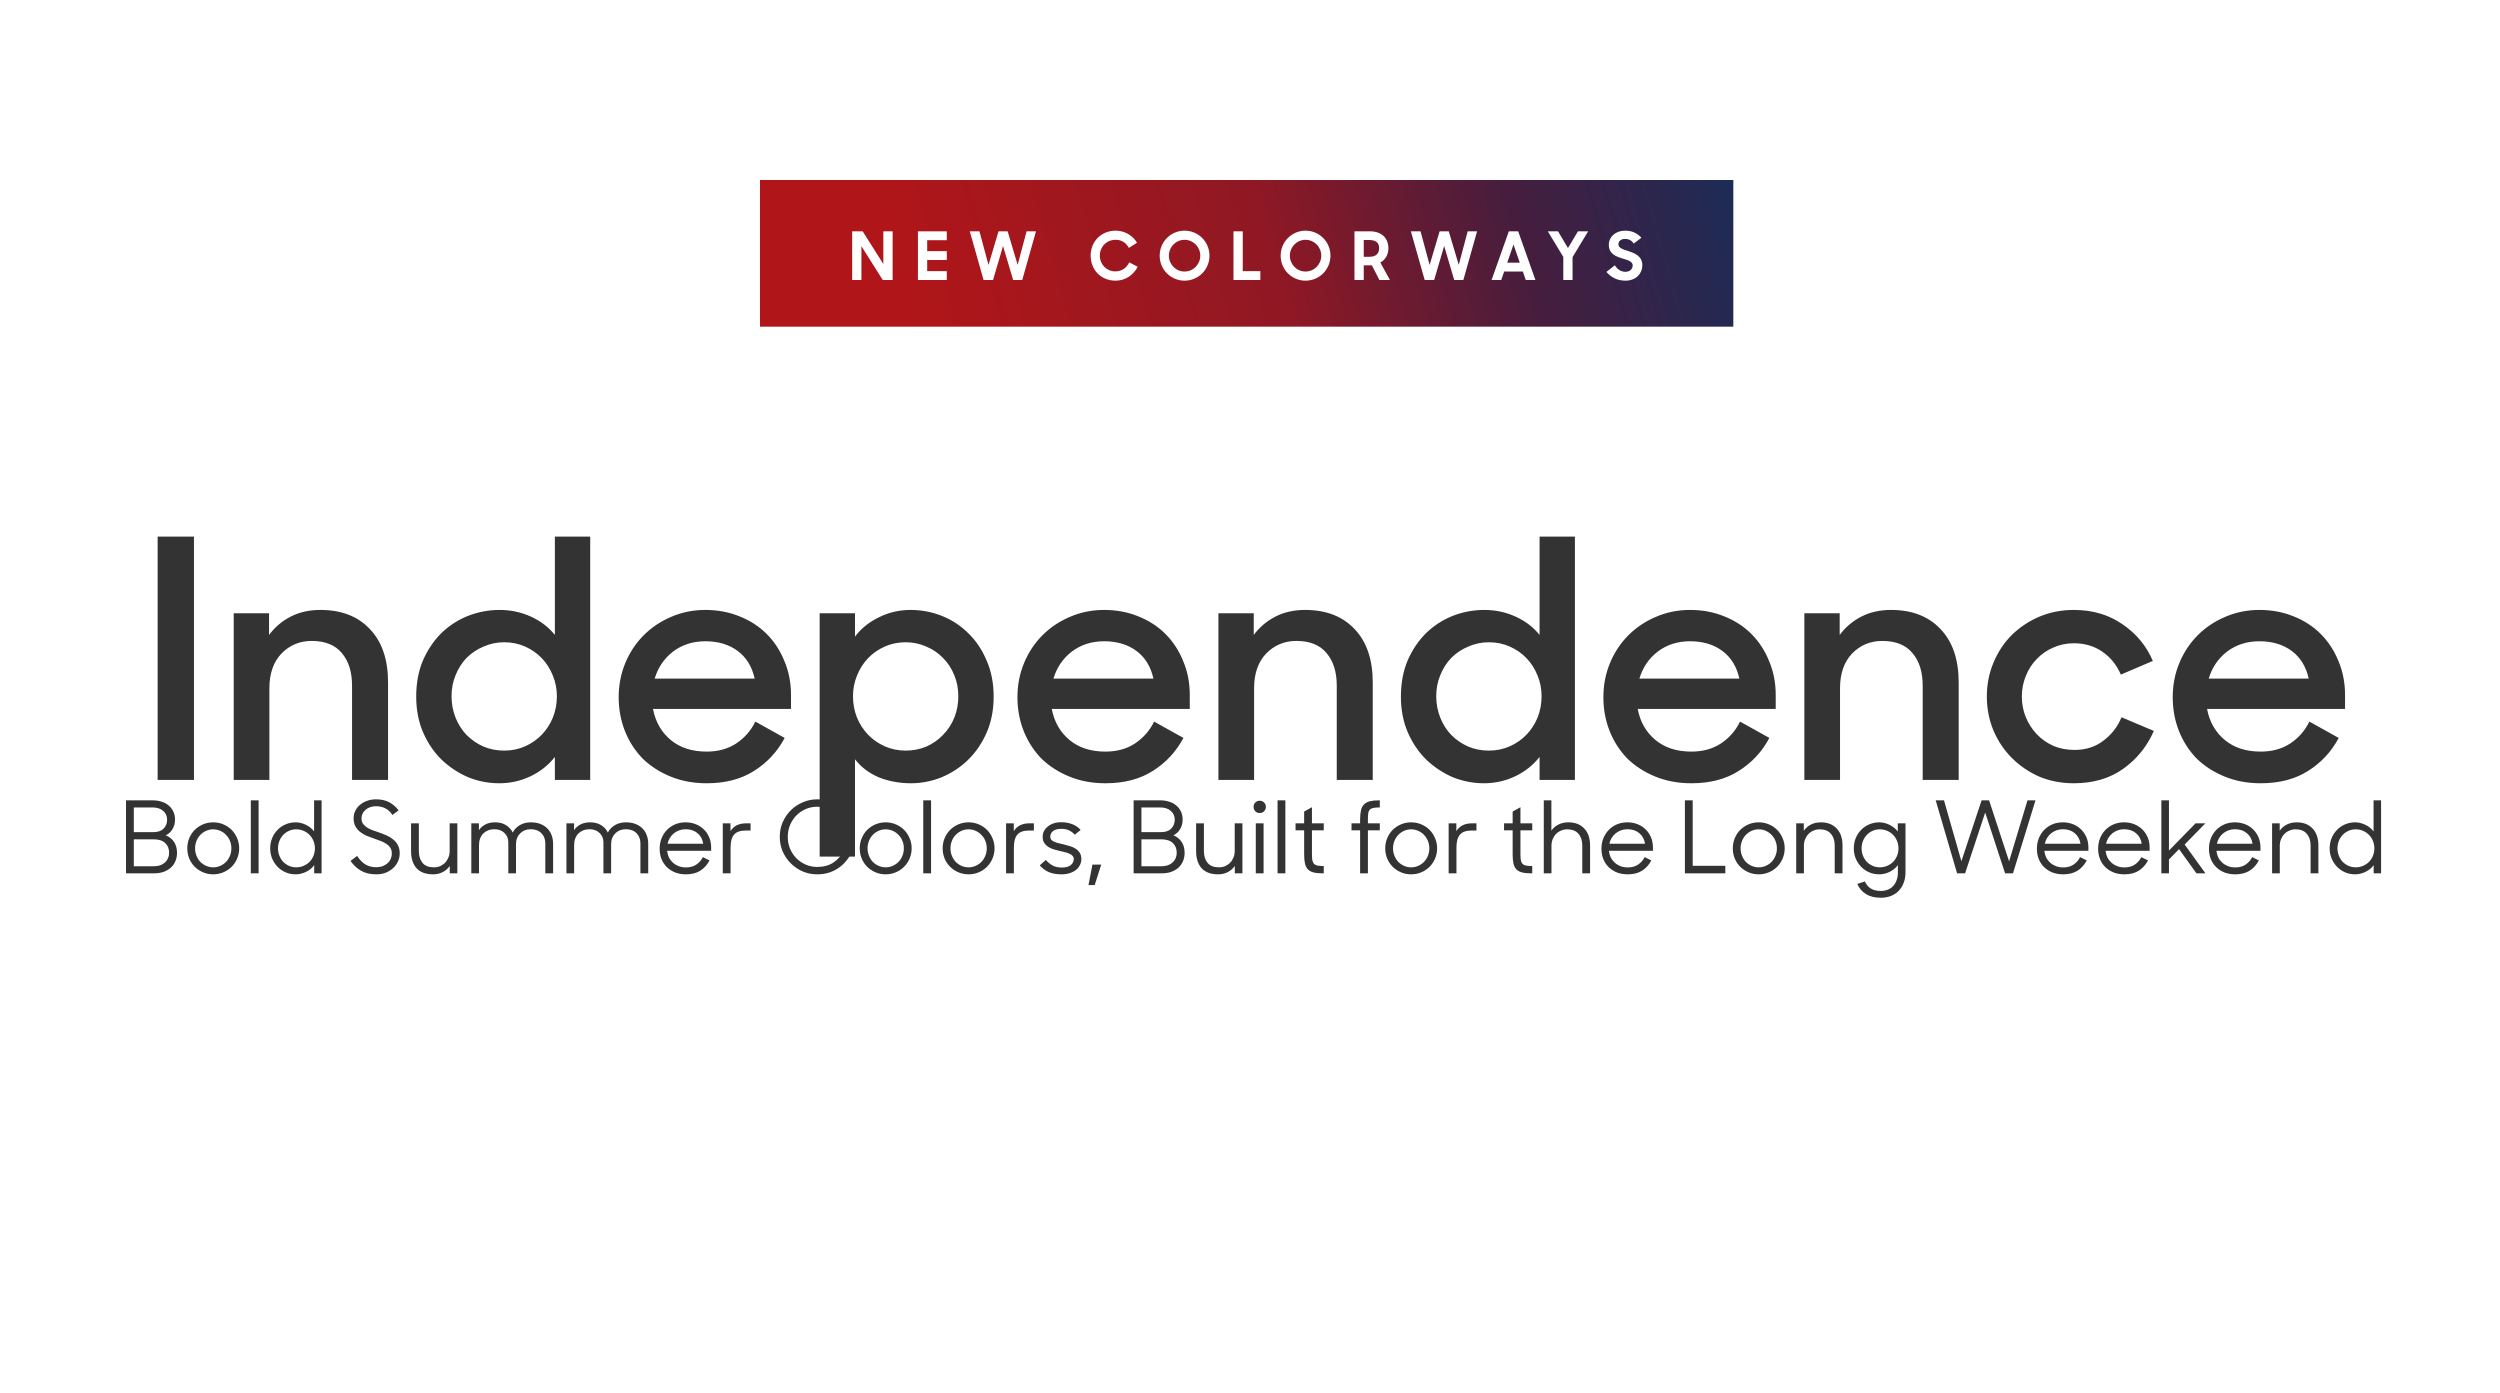 <svg xmlns="http://www.w3.org/2000/svg" fill="none" viewBox="0 0 375 209" height="209" width="375">
<g filter="url(#filter0_d_1048_11)">
<path fill="#333333" d="M23.646 60.5H29.096V97H23.646V60.5ZM35.058 72H40.358V75.25C41.224 74.083 42.308 73.167 43.608 72.5C44.908 71.833 46.391 71.5 48.058 71.5C51.224 71.5 53.708 72.467 55.508 74.4C57.308 76.3 58.208 78.967 58.208 82.4V97H52.808V82.85C52.808 80.783 52.291 79.15 51.258 77.95C50.258 76.75 48.758 76.15 46.758 76.15C44.958 76.15 43.441 76.783 42.208 78.05C41.008 79.317 40.408 81.05 40.408 83.25V97H35.058V72ZM74.88 97.5C73.281 97.5 71.731 97.2 70.231 96.6C68.764 95.967 67.447 95.1 66.281 94C65.114 92.867 64.18 91.5 63.48 89.9C62.781 88.3 62.431 86.5 62.431 84.5C62.431 82.5 62.764 80.7 63.431 79.1C64.13 77.5 65.047 76.133 66.18 75C67.347 73.867 68.68 73 70.18 72.4C71.714 71.8 73.297 71.5 74.93 71.5C76.597 71.5 78.164 71.833 79.63 72.5C81.097 73.167 82.297 74.083 83.231 75.25V60.5H88.531V97H83.231V93.55C82.264 94.783 81.047 95.75 79.581 96.45C78.114 97.15 76.547 97.5 74.88 97.5ZM75.63 92.6C76.764 92.6 77.814 92.383 78.781 91.95C79.747 91.517 80.581 90.933 81.281 90.2C81.981 89.467 82.531 88.617 82.93 87.65C83.331 86.65 83.531 85.583 83.531 84.45C83.531 83.35 83.331 82.317 82.93 81.35C82.531 80.35 81.981 79.483 81.281 78.75C80.581 78.017 79.747 77.433 78.781 77C77.814 76.567 76.764 76.35 75.63 76.35C74.531 76.35 73.497 76.567 72.531 77C71.564 77.4 70.714 77.967 69.981 78.7C69.281 79.433 68.731 80.3 68.331 81.3C67.93 82.267 67.731 83.317 67.731 84.45C67.731 85.583 67.93 86.65 68.331 87.65C68.731 88.65 69.281 89.517 69.981 90.25C70.714 90.983 71.564 91.567 72.531 92C73.497 92.4 74.531 92.6 75.63 92.6ZM106.002 97.5C104.035 97.5 102.235 97.167 100.602 96.5C98.968 95.833 97.568 94.933 96.402 93.8C95.268 92.633 94.385 91.267 93.752 89.7C93.118 88.1 92.802 86.4 92.802 84.6C92.802 82.767 93.135 81.05 93.802 79.45C94.468 77.85 95.385 76.467 96.552 75.3C97.718 74.133 99.085 73.217 100.652 72.55C102.252 71.85 103.968 71.5 105.802 71.5C107.635 71.5 109.335 71.817 110.902 72.45C112.502 73.083 113.868 73.967 115.002 75.1C116.135 76.233 117.018 77.583 117.652 79.15C118.318 80.717 118.652 82.417 118.652 84.25V86.35H97.952C98.318 88.283 99.202 89.833 100.602 91C102.002 92.167 103.802 92.75 106.002 92.75C107.702 92.75 109.168 92.35 110.402 91.55C111.668 90.717 112.635 89.617 113.302 88.25L117.702 90.7C116.602 92.767 115.068 94.417 113.102 95.65C111.168 96.883 108.802 97.5 106.002 97.5ZM105.802 76.2C103.935 76.2 102.318 76.717 100.952 77.75C99.618 78.783 98.702 80.133 98.202 81.8H113.202C112.802 80 111.952 78.617 110.652 77.65C109.352 76.683 107.735 76.2 105.802 76.2ZM136.648 97.5C134.915 97.5 133.298 97.2 131.798 96.6C130.332 95.967 129.148 95.067 128.248 93.9V108.5H122.948V72H128.248V75.5C129.182 74.267 130.382 73.3 131.848 72.6C133.315 71.867 134.898 71.5 136.598 71.5C138.232 71.5 139.798 71.8 141.298 72.4C142.798 73 144.115 73.867 145.248 75C146.415 76.133 147.332 77.5 147.998 79.1C148.698 80.7 149.048 82.5 149.048 84.5C149.048 86.5 148.698 88.3 147.998 89.9C147.298 91.5 146.365 92.867 145.198 94C144.065 95.1 142.748 95.967 141.248 96.6C139.748 97.2 138.215 97.5 136.648 97.5ZM135.848 92.6C136.948 92.6 137.982 92.4 138.948 92C139.915 91.567 140.748 90.983 141.448 90.25C142.182 89.517 142.748 88.65 143.148 87.65C143.548 86.65 143.748 85.583 143.748 84.45C143.748 83.317 143.548 82.267 143.148 81.3C142.748 80.3 142.182 79.433 141.448 78.7C140.748 77.967 139.915 77.4 138.948 77C137.982 76.567 136.948 76.35 135.848 76.35C134.715 76.35 133.665 76.567 132.698 77C131.732 77.433 130.898 78.017 130.198 78.75C129.498 79.483 128.948 80.35 128.548 81.35C128.148 82.317 127.948 83.35 127.948 84.45C127.948 85.583 128.148 86.65 128.548 87.65C128.948 88.617 129.498 89.467 130.198 90.2C130.898 90.933 131.732 91.517 132.698 91.95C133.665 92.383 134.715 92.6 135.848 92.6ZM165.816 97.5C163.849 97.5 162.049 97.167 160.416 96.5C158.783 95.833 157.383 94.933 156.216 93.8C155.083 92.633 154.199 91.267 153.566 89.7C152.933 88.1 152.616 86.4 152.616 84.6C152.616 82.767 152.949 81.05 153.616 79.45C154.283 77.85 155.199 76.467 156.366 75.3C157.533 74.133 158.899 73.217 160.466 72.55C162.066 71.85 163.783 71.5 165.616 71.5C167.449 71.5 169.149 71.817 170.716 72.45C172.316 73.083 173.683 73.967 174.816 75.1C175.949 76.233 176.833 77.583 177.466 79.15C178.133 80.717 178.466 82.417 178.466 84.25V86.35H157.766C158.133 88.283 159.016 89.833 160.416 91C161.816 92.167 163.616 92.75 165.816 92.75C167.516 92.75 168.983 92.35 170.216 91.55C171.483 90.717 172.449 89.617 173.116 88.25L177.516 90.7C176.416 92.767 174.883 94.417 172.916 95.65C170.983 96.883 168.616 97.5 165.816 97.5ZM165.616 76.2C163.749 76.2 162.133 76.717 160.766 77.75C159.433 78.783 158.516 80.133 158.016 81.8H173.016C172.616 80 171.766 78.617 170.466 77.65C169.166 76.683 167.549 76.2 165.616 76.2ZM182.763 72H188.063V75.25C188.93 74.083 190.013 73.167 191.313 72.5C192.613 71.833 194.096 71.5 195.763 71.5C198.93 71.5 201.413 72.467 203.213 74.4C205.013 76.3 205.913 78.967 205.913 82.4V97H200.513V82.85C200.513 80.783 199.996 79.15 198.963 77.95C197.963 76.75 196.463 76.15 194.463 76.15C192.663 76.15 191.146 76.783 189.913 78.05C188.713 79.317 188.113 81.05 188.113 83.25V97H182.763V72ZM222.586 97.5C220.986 97.5 219.436 97.2 217.936 96.6C216.469 95.967 215.152 95.1 213.986 94C212.819 92.867 211.886 91.5 211.186 89.9C210.486 88.3 210.136 86.5 210.136 84.5C210.136 82.5 210.469 80.7 211.136 79.1C211.836 77.5 212.752 76.133 213.886 75C215.052 73.867 216.386 73 217.886 72.4C219.419 71.8 221.002 71.5 222.636 71.5C224.302 71.5 225.869 71.833 227.336 72.5C228.802 73.167 230.002 74.083 230.936 75.25V60.5H236.236V97H230.936V93.55C229.969 94.783 228.752 95.75 227.286 96.45C225.819 97.15 224.252 97.5 222.586 97.5ZM223.336 92.6C224.469 92.6 225.519 92.383 226.486 91.95C227.452 91.517 228.286 90.933 228.986 90.2C229.686 89.467 230.236 88.617 230.636 87.65C231.036 86.65 231.236 85.583 231.236 84.45C231.236 83.35 231.036 82.317 230.636 81.35C230.236 80.35 229.686 79.483 228.986 78.75C228.286 78.017 227.452 77.433 226.486 77C225.519 76.567 224.469 76.35 223.336 76.35C222.236 76.35 221.202 76.567 220.236 77C219.269 77.4 218.419 77.967 217.686 78.7C216.986 79.433 216.436 80.3 216.036 81.3C215.636 82.267 215.436 83.317 215.436 84.45C215.436 85.583 215.636 86.65 216.036 87.65C216.436 88.65 216.986 89.517 217.686 90.25C218.419 90.983 219.269 91.567 220.236 92C221.202 92.4 222.236 92.6 223.336 92.6ZM253.707 97.5C251.74 97.5 249.94 97.167 248.307 96.5C246.673 95.833 245.273 94.933 244.107 93.8C242.973 92.633 242.09 91.267 241.457 89.7C240.823 88.1 240.507 86.4 240.507 84.6C240.507 82.767 240.84 81.05 241.507 79.45C242.173 77.85 243.09 76.467 244.257 75.3C245.423 74.133 246.79 73.217 248.357 72.55C249.957 71.85 251.673 71.5 253.507 71.5C255.34 71.5 257.04 71.817 258.607 72.45C260.207 73.083 261.573 73.967 262.707 75.1C263.84 76.233 264.723 77.583 265.357 79.15C266.023 80.717 266.357 82.417 266.357 84.25V86.35H245.657C246.023 88.283 246.907 89.833 248.307 91C249.707 92.167 251.507 92.75 253.707 92.75C255.407 92.75 256.873 92.35 258.107 91.55C259.373 90.717 260.34 89.617 261.007 88.25L265.407 90.7C264.307 92.767 262.773 94.417 260.807 95.65C258.873 96.883 256.507 97.5 253.707 97.5ZM253.507 76.2C251.64 76.2 250.023 76.717 248.657 77.75C247.323 78.783 246.407 80.133 245.907 81.8H260.907C260.507 80 259.657 78.617 258.357 77.65C257.057 76.683 255.44 76.2 253.507 76.2ZM270.654 72H275.954V75.25C276.82 74.083 277.904 73.167 279.204 72.5C280.504 71.833 281.987 71.5 283.654 71.5C286.82 71.5 289.304 72.467 291.104 74.4C292.904 76.3 293.804 78.967 293.804 82.4V97H288.404V82.85C288.404 80.783 287.887 79.15 286.854 77.95C285.854 76.75 284.354 76.15 282.354 76.15C280.554 76.15 279.037 76.783 277.804 78.05C276.604 79.317 276.004 81.05 276.004 83.25V97H270.654V72ZM311.076 97.5C309.21 97.5 307.476 97.167 305.876 96.5C304.31 95.8 302.943 94.867 301.776 93.7C300.61 92.533 299.693 91.167 299.026 89.6C298.36 88 298.026 86.3 298.026 84.5C298.026 82.667 298.36 80.967 299.026 79.4C299.693 77.8 300.61 76.417 301.776 75.25C302.976 74.083 304.36 73.167 305.926 72.5C307.526 71.833 309.243 71.5 311.076 71.5C313.876 71.5 316.31 72.217 318.376 73.65C320.443 75.05 321.96 76.883 322.926 79.15L318.126 81.2C317.493 79.733 316.56 78.583 315.326 77.75C314.126 76.917 312.71 76.5 311.076 76.5C309.976 76.5 308.943 76.717 307.976 77.15C307.043 77.55 306.226 78.117 305.526 78.85C304.826 79.55 304.276 80.4 303.876 81.4C303.476 82.367 303.276 83.4 303.276 84.5C303.276 85.6 303.476 86.633 303.876 87.6C304.276 88.567 304.826 89.417 305.526 90.15C306.226 90.883 307.06 91.467 308.026 91.9C308.993 92.3 310.043 92.5 311.176 92.5C312.876 92.5 314.326 92.033 315.526 91.1C316.76 90.167 317.66 89 318.226 87.6L323.076 89.65C322.076 91.95 320.56 93.833 318.526 95.3C316.493 96.767 314.01 97.5 311.076 97.5ZM339.107 97.5C337.14 97.5 335.34 97.167 333.707 96.5C332.074 95.833 330.674 94.933 329.507 93.8C328.374 92.633 327.49 91.267 326.857 89.7C326.224 88.1 325.907 86.4 325.907 84.6C325.907 82.767 326.24 81.05 326.907 79.45C327.574 77.85 328.49 76.467 329.657 75.3C330.824 74.133 332.19 73.217 333.757 72.55C335.357 71.85 337.074 71.5 338.907 71.5C340.74 71.5 342.44 71.817 344.007 72.45C345.607 73.083 346.974 73.967 348.107 75.1C349.24 76.233 350.124 77.583 350.757 79.15C351.424 80.717 351.757 82.417 351.757 84.25V86.35H331.057C331.424 88.283 332.307 89.833 333.707 91C335.107 92.167 336.907 92.75 339.107 92.75C340.807 92.75 342.274 92.35 343.507 91.55C344.774 90.717 345.74 89.617 346.407 88.25L350.807 90.7C349.707 92.767 348.174 94.417 346.207 95.65C344.274 96.883 341.907 97.5 339.107 97.5ZM338.907 76.2C337.04 76.2 335.424 76.717 334.057 77.75C332.724 78.783 331.807 80.133 331.307 81.8H346.307C345.907 80 345.057 78.617 343.757 77.65C342.457 76.683 340.84 76.2 338.907 76.2Z"></path>
</g>
<rect fill="url(#paint0_linear_1048_11)" height="22" width="146" y="27" x="114"></rect>
<path fill="white" d="M127.823 42V34.7H129.403L132.503 39.61V34.7H133.893V42H132.413L129.213 36.93V42H127.823ZM137.688 42V34.7H142.018V36.03H139.078V37.67H142.018V39H139.078V40.67H142.018V42H137.688ZM147.537 42L145.467 34.7H146.917L148.277 39.75L149.777 34.7H151.147L152.647 39.73L153.987 34.7H155.397L153.337 42H151.967L150.457 36.9L148.957 42H147.537ZM167.347 42.1C165.087 42.1 163.597 40.43 163.597 38.35C163.597 36.17 165.237 34.6 167.347 34.6C168.717 34.6 169.907 35.32 170.547 36.41L169.327 37.19C168.917 36.43 168.277 35.97 167.347 35.97C165.987 35.97 164.977 37.01 164.977 38.35C164.977 39.66 165.977 40.71 167.317 40.71C168.317 40.71 169.017 40.13 169.387 39.35L170.657 40.02C170.017 41.26 168.797 42.1 167.347 42.1ZM177.681 42.1C175.611 42.1 173.951 40.43 173.951 38.35C173.951 36.28 175.611 34.6 177.681 34.6C179.761 34.6 181.421 36.28 181.421 38.35C181.421 40.43 179.761 42.1 177.681 42.1ZM177.681 40.73C178.991 40.73 180.041 39.66 180.041 38.35C180.041 37.04 178.991 35.97 177.681 35.97C176.371 35.97 175.331 37.04 175.331 38.35C175.331 39.66 176.371 40.73 177.681 40.73ZM185.022 42V34.7H186.412V40.67H189.052V42H185.022ZM195.829 42.1C193.759 42.1 192.099 40.43 192.099 38.35C192.099 36.28 193.759 34.6 195.829 34.6C197.909 34.6 199.569 36.28 199.569 38.35C199.569 40.43 197.909 42.1 195.829 42.1ZM195.829 40.73C197.139 40.73 198.189 39.66 198.189 38.35C198.189 37.04 197.139 35.97 195.829 35.97C194.519 35.97 193.479 37.04 193.479 38.35C193.479 39.66 194.519 40.73 195.829 40.73ZM203.171 42V34.7H205.511C207.261 34.7 208.261 35.73 208.261 37.26C208.261 38.13 207.841 38.95 207.051 39.38L208.491 42H206.911L205.781 39.8H204.561V42H203.171ZM205.391 36H204.561V38.52H205.391C206.521 38.52 206.871 37.93 206.871 37.2C206.871 36.47 206.431 36 205.391 36ZM213.703 42L211.633 34.7H213.083L214.443 39.75L215.943 34.7H217.313L218.813 39.73L220.153 34.7H221.563L219.503 42H218.133L216.623 36.9L215.123 42H213.703ZM223.735 42L226.325 34.7H227.725L230.315 42H228.865L228.425 40.73H225.625L225.185 42H223.735ZM227.025 36.68L226.085 39.4H227.965L227.025 36.68ZM234.494 42V38.54L232.174 34.7H233.704L235.194 37.21L236.694 34.7H238.224L235.884 38.57V42H234.494ZM243.822 42.1C242.502 42.1 241.622 41.54 240.962 40.79L242.232 39.79C242.592 40.41 243.162 40.77 243.812 40.77C244.522 40.77 244.902 40.31 244.902 39.81C244.902 39.21 244.172 39.02 243.392 38.78C242.412 38.48 241.322 38.1 241.322 36.7C241.322 35.53 242.342 34.6 243.752 34.6C244.942 34.6 245.622 35.05 246.212 35.66L245.062 36.53C244.762 36.08 244.332 35.84 243.762 35.84C243.112 35.84 242.762 36.19 242.762 36.65C242.762 37.21 243.462 37.4 244.242 37.66C245.232 37.98 246.352 38.42 246.352 39.82C246.352 40.98 245.432 42.1 243.822 42.1Z"></path>
<path fill="#333333" d="M18.902 120.05H22.892C23.392 120.05 23.847 120.12 24.257 120.26C24.677 120.39 25.032 120.585 25.322 120.845C25.622 121.095 25.852 121.4 26.012 121.76C26.172 122.11 26.252 122.505 26.252 122.945C26.252 123.465 26.132 123.93 25.892 124.34C25.662 124.75 25.322 125.07 24.872 125.3C25.412 125.52 25.827 125.855 26.117 126.305C26.407 126.755 26.552 127.295 26.552 127.925C26.552 128.395 26.467 128.82 26.297 129.2C26.137 129.58 25.902 129.905 25.592 130.175C25.292 130.435 24.932 130.64 24.512 130.79C24.092 130.93 23.627 131 23.117 131H18.902V120.05ZM20.072 125.9V129.935H23.102C23.792 129.935 24.342 129.745 24.752 129.365C25.162 128.985 25.367 128.5 25.367 127.91C25.367 127.31 25.172 126.825 24.782 126.455C24.392 126.085 23.822 125.9 23.072 125.9H20.072ZM20.072 121.115V124.82H23.012C23.682 124.82 24.192 124.645 24.542 124.295C24.892 123.935 25.067 123.485 25.067 122.945C25.067 122.405 24.867 121.965 24.467 121.625C24.077 121.285 23.547 121.115 22.877 121.115H20.072ZM31.978 131.15C31.438 131.15 30.933 131.05 30.463 130.85C29.993 130.65 29.578 130.375 29.218 130.025C28.868 129.675 28.593 129.265 28.393 128.795C28.193 128.315 28.093 127.8 28.093 127.25C28.093 126.7 28.193 126.19 28.393 125.72C28.593 125.24 28.868 124.825 29.218 124.475C29.578 124.125 29.993 123.85 30.463 123.65C30.933 123.45 31.438 123.35 31.978 123.35C32.518 123.35 33.023 123.45 33.493 123.65C33.973 123.85 34.388 124.125 34.738 124.475C35.088 124.825 35.363 125.24 35.563 125.72C35.773 126.19 35.878 126.7 35.878 127.25C35.878 127.8 35.773 128.315 35.563 128.795C35.363 129.265 35.088 129.675 34.738 130.025C34.388 130.375 33.973 130.65 33.493 130.85C33.023 131.05 32.518 131.15 31.978 131.15ZM31.978 130.1C32.358 130.1 32.713 130.025 33.043 129.875C33.383 129.725 33.673 129.525 33.913 129.275C34.163 129.015 34.358 128.71 34.498 128.36C34.638 128.01 34.708 127.64 34.708 127.25C34.708 126.86 34.638 126.49 34.498 126.14C34.358 125.79 34.163 125.49 33.913 125.24C33.673 124.98 33.383 124.775 33.043 124.625C32.713 124.475 32.358 124.4 31.978 124.4C31.598 124.4 31.243 124.475 30.913 124.625C30.583 124.775 30.293 124.98 30.043 125.24C29.803 125.49 29.613 125.79 29.473 126.14C29.333 126.49 29.263 126.86 29.263 127.25C29.263 127.64 29.333 128.01 29.473 128.36C29.613 128.71 29.803 129.015 30.043 129.275C30.293 129.525 30.583 129.725 30.913 129.875C31.243 130.025 31.598 130.1 31.978 130.1ZM37.621 120.05H38.791V131H37.621V120.05ZM44.369 131.15C43.819 131.15 43.309 131.05 42.839 130.85C42.369 130.64 41.964 130.36 41.624 130.01C41.284 129.65 41.014 129.235 40.814 128.765C40.624 128.295 40.529 127.79 40.529 127.25C40.529 126.71 40.624 126.205 40.814 125.735C41.004 125.265 41.269 124.855 41.609 124.505C41.949 124.145 42.354 123.865 42.824 123.665C43.294 123.455 43.809 123.35 44.369 123.35C44.609 123.35 44.854 123.38 45.104 123.44C45.364 123.5 45.614 123.59 45.854 123.71C46.104 123.82 46.334 123.96 46.544 124.13C46.764 124.3 46.954 124.495 47.114 124.715V120.05H48.239V131H47.129V129.77C46.969 130 46.779 130.2 46.559 130.37C46.339 130.54 46.104 130.685 45.854 130.805C45.614 130.915 45.364 131 45.104 131.06C44.854 131.12 44.609 131.15 44.369 131.15ZM44.429 130.1C44.829 130.1 45.199 130.025 45.539 129.875C45.889 129.725 46.189 129.525 46.439 129.275C46.689 129.015 46.884 128.71 47.024 128.36C47.164 128.01 47.234 127.64 47.234 127.25C47.234 126.86 47.164 126.495 47.024 126.155C46.884 125.805 46.689 125.5 46.439 125.24C46.189 124.98 45.889 124.775 45.539 124.625C45.199 124.475 44.829 124.4 44.429 124.4C44.049 124.4 43.689 124.475 43.349 124.625C43.019 124.775 42.729 124.98 42.479 125.24C42.239 125.49 42.049 125.79 41.909 126.14C41.769 126.49 41.699 126.86 41.699 127.25C41.699 127.64 41.769 128.01 41.909 128.36C42.049 128.71 42.239 129.015 42.479 129.275C42.729 129.525 43.019 129.725 43.349 129.875C43.689 130.025 44.049 130.1 44.429 130.1ZM56.446 131.15C55.556 131.15 54.801 130.975 54.181 130.625C53.561 130.265 53.026 129.77 52.576 129.14L53.566 128.39C53.936 128.96 54.351 129.385 54.811 129.665C55.271 129.945 55.816 130.085 56.446 130.085C56.786 130.085 57.096 130.035 57.376 129.935C57.666 129.825 57.911 129.68 58.111 129.5C58.321 129.32 58.481 129.105 58.591 128.855C58.711 128.595 58.771 128.315 58.771 128.015C58.771 127.675 58.696 127.39 58.546 127.16C58.396 126.93 58.196 126.735 57.946 126.575C57.696 126.405 57.411 126.26 57.091 126.14C56.771 126.02 56.441 125.9 56.101 125.78C55.721 125.65 55.346 125.51 54.976 125.36C54.616 125.2 54.291 125.005 54.001 124.775C53.721 124.545 53.491 124.27 53.311 123.95C53.131 123.62 53.041 123.215 53.041 122.735C53.041 122.335 53.126 121.965 53.296 121.625C53.466 121.275 53.701 120.975 54.001 120.725C54.301 120.465 54.656 120.265 55.066 120.125C55.476 119.975 55.921 119.9 56.401 119.9C57.181 119.9 57.841 120.045 58.381 120.335C58.921 120.625 59.391 121.03 59.791 121.55L58.861 122.24C58.301 121.37 57.476 120.935 56.386 120.935C56.076 120.935 55.791 120.98 55.531 121.07C55.271 121.16 55.041 121.29 54.841 121.46C54.651 121.62 54.501 121.81 54.391 122.03C54.281 122.25 54.226 122.485 54.226 122.735C54.226 123.055 54.296 123.325 54.436 123.545C54.586 123.755 54.781 123.94 55.021 124.1C55.261 124.26 55.536 124.4 55.846 124.52C56.166 124.63 56.496 124.745 56.836 124.865C57.216 124.995 57.591 125.14 57.961 125.3C58.331 125.46 58.661 125.66 58.951 125.9C59.251 126.13 59.491 126.415 59.671 126.755C59.861 127.095 59.956 127.515 59.956 128.015C59.956 128.425 59.871 128.82 59.701 129.2C59.541 129.57 59.306 129.9 58.996 130.19C58.686 130.48 58.316 130.715 57.886 130.895C57.456 131.065 56.976 131.15 56.446 131.15ZM64.973 131.15C63.873 131.15 63.043 130.845 62.483 130.235C61.933 129.615 61.658 128.76 61.658 127.67V123.5H62.828V127.67C62.828 128.4 63.013 128.99 63.383 129.44C63.763 129.88 64.328 130.1 65.078 130.1C65.418 130.1 65.733 130.04 66.023 129.92C66.313 129.79 66.563 129.615 66.773 129.395C66.983 129.175 67.148 128.915 67.268 128.615C67.388 128.315 67.448 127.995 67.448 127.655V123.5H68.603V131H67.463V129.89C67.203 130.27 66.858 130.575 66.428 130.805C65.998 131.035 65.513 131.15 64.973 131.15ZM70.697 123.5H71.837V124.52C72.087 124.16 72.412 123.875 72.812 123.665C73.222 123.455 73.697 123.35 74.237 123.35C74.917 123.35 75.477 123.495 75.917 123.785C76.367 124.065 76.697 124.43 76.907 124.88C77.147 124.42 77.502 124.05 77.972 123.77C78.442 123.49 78.992 123.35 79.622 123.35C80.162 123.35 80.637 123.43 81.047 123.59C81.467 123.75 81.817 123.975 82.097 124.265C82.387 124.545 82.602 124.885 82.742 125.285C82.892 125.675 82.967 126.11 82.967 126.59V131H81.797V126.515C81.797 125.885 81.602 125.375 81.212 124.985C80.822 124.585 80.287 124.385 79.607 124.385C79.297 124.385 79.007 124.435 78.737 124.535C78.477 124.635 78.247 124.785 78.047 124.985C77.847 125.175 77.687 125.41 77.567 125.69C77.457 125.97 77.402 126.285 77.402 126.635V131H76.247V126.38C76.247 125.78 76.052 125.3 75.662 124.94C75.282 124.57 74.777 124.385 74.147 124.385C73.817 124.385 73.512 124.44 73.232 124.55C72.952 124.66 72.707 124.815 72.497 125.015C72.297 125.215 72.137 125.465 72.017 125.765C71.907 126.065 71.852 126.4 71.852 126.77V131H70.697V123.5ZM84.965 123.5H86.105V124.52C86.355 124.16 86.68 123.875 87.079 123.665C87.49 123.455 87.965 123.35 88.504 123.35C89.184 123.35 89.745 123.495 90.184 123.785C90.635 124.065 90.965 124.43 91.174 124.88C91.415 124.42 91.769 124.05 92.24 123.77C92.71 123.49 93.26 123.35 93.889 123.35C94.43 123.35 94.904 123.43 95.314 123.59C95.734 123.75 96.085 123.975 96.365 124.265C96.654 124.545 96.87 124.885 97.01 125.285C97.159 125.675 97.234 126.11 97.234 126.59V131H96.064V126.515C96.064 125.885 95.87 125.375 95.48 124.985C95.09 124.585 94.555 124.385 93.874 124.385C93.564 124.385 93.275 124.435 93.004 124.535C92.745 124.635 92.514 124.785 92.314 124.985C92.115 125.175 91.954 125.41 91.835 125.69C91.725 125.97 91.669 126.285 91.669 126.635V131H90.514V126.38C90.514 125.78 90.32 125.3 89.93 124.94C89.549 124.57 89.044 124.385 88.415 124.385C88.085 124.385 87.779 124.44 87.499 124.55C87.219 124.66 86.975 124.815 86.764 125.015C86.564 125.215 86.404 125.465 86.284 125.765C86.174 126.065 86.12 126.4 86.12 126.77V131H84.965V123.5ZM102.892 131.15C102.292 131.15 101.747 131.055 101.257 130.865C100.777 130.665 100.362 130.395 100.012 130.055C99.672 129.715 99.407 129.31 99.217 128.84C99.037 128.37 98.947 127.86 98.947 127.31C98.947 126.75 99.042 126.23 99.232 125.75C99.432 125.26 99.702 124.84 100.042 124.49C100.392 124.13 100.802 123.85 101.272 123.65C101.752 123.45 102.272 123.35 102.832 123.35C103.372 123.35 103.872 123.44 104.332 123.62C104.802 123.8 105.207 124.055 105.547 124.385C105.897 124.715 106.172 125.115 106.372 125.585C106.572 126.045 106.672 126.56 106.672 127.13V127.625H100.072C100.112 127.995 100.207 128.335 100.357 128.645C100.517 128.945 100.722 129.205 100.972 129.425C101.222 129.645 101.507 129.815 101.827 129.935C102.157 130.055 102.512 130.115 102.892 130.115C103.502 130.115 104.017 129.975 104.437 129.695C104.867 129.405 105.197 129.03 105.427 128.57L106.432 129.065C106.082 129.725 105.617 130.24 105.037 130.61C104.457 130.97 103.742 131.15 102.892 131.15ZM102.832 124.385C102.492 124.385 102.172 124.44 101.872 124.55C101.582 124.66 101.317 124.81 101.077 125C100.847 125.19 100.647 125.42 100.477 125.69C100.317 125.96 100.202 126.25 100.132 126.56H105.487C105.377 125.88 105.087 125.35 104.617 124.97C104.157 124.58 103.562 124.385 102.832 124.385ZM108.417 123.5H109.572V124.67C109.802 124.29 110.112 124 110.502 123.8C110.892 123.6 111.357 123.5 111.897 123.5H112.587V124.58H111.852C111.042 124.58 110.462 124.785 110.112 125.195C109.762 125.595 109.587 126.235 109.587 127.115V131H108.417V123.5ZM122.59 131.15C121.81 131.15 121.08 131.005 120.4 130.715C119.72 130.415 119.125 130.01 118.615 129.5C118.105 128.99 117.7 128.395 117.4 127.715C117.11 127.035 116.965 126.305 116.965 125.525C116.965 124.745 117.11 124.015 117.4 123.335C117.7 122.655 118.105 122.06 118.615 121.55C119.125 121.04 119.72 120.64 120.4 120.35C121.08 120.05 121.81 119.9 122.59 119.9C123.11 119.9 123.61 119.97 124.09 120.11C124.57 120.24 125.02 120.43 125.44 120.68C125.86 120.93 126.24 121.23 126.58 121.58C126.93 121.92 127.225 122.3 127.465 122.72L126.46 123.305C126.08 122.625 125.55 122.075 124.87 121.655C124.2 121.225 123.44 121.01 122.59 121.01C121.96 121.01 121.375 121.13 120.835 121.37C120.295 121.61 119.825 121.935 119.425 122.345C119.035 122.755 118.725 123.235 118.495 123.785C118.275 124.325 118.165 124.905 118.165 125.525C118.165 126.145 118.275 126.73 118.495 127.28C118.725 127.82 119.035 128.295 119.425 128.705C119.825 129.115 120.295 129.44 120.835 129.68C121.375 129.92 121.96 130.04 122.59 130.04C123.55 130.04 124.365 129.815 125.035 129.365C125.705 128.905 126.22 128.31 126.58 127.58L127.615 128.12C127.375 128.57 127.085 128.98 126.745 129.35C126.415 129.72 126.035 130.04 125.605 130.31C125.175 130.58 124.705 130.79 124.195 130.94C123.695 131.08 123.16 131.15 122.59 131.15ZM132.847 131.15C132.307 131.15 131.802 131.05 131.332 130.85C130.862 130.65 130.447 130.375 130.087 130.025C129.737 129.675 129.462 129.265 129.262 128.795C129.062 128.315 128.962 127.8 128.962 127.25C128.962 126.7 129.062 126.19 129.262 125.72C129.462 125.24 129.737 124.825 130.087 124.475C130.447 124.125 130.862 123.85 131.332 123.65C131.802 123.45 132.307 123.35 132.847 123.35C133.387 123.35 133.892 123.45 134.362 123.65C134.842 123.85 135.257 124.125 135.607 124.475C135.957 124.825 136.232 125.24 136.432 125.72C136.642 126.19 136.747 126.7 136.747 127.25C136.747 127.8 136.642 128.315 136.432 128.795C136.232 129.265 135.957 129.675 135.607 130.025C135.257 130.375 134.842 130.65 134.362 130.85C133.892 131.05 133.387 131.15 132.847 131.15ZM132.847 130.1C133.227 130.1 133.582 130.025 133.912 129.875C134.252 129.725 134.542 129.525 134.782 129.275C135.032 129.015 135.227 128.71 135.367 128.36C135.507 128.01 135.577 127.64 135.577 127.25C135.577 126.86 135.507 126.49 135.367 126.14C135.227 125.79 135.032 125.49 134.782 125.24C134.542 124.98 134.252 124.775 133.912 124.625C133.582 124.475 133.227 124.4 132.847 124.4C132.467 124.4 132.112 124.475 131.782 124.625C131.452 124.775 131.162 124.98 130.912 125.24C130.672 125.49 130.482 125.79 130.342 126.14C130.202 126.49 130.132 126.86 130.132 127.25C130.132 127.64 130.202 128.01 130.342 128.36C130.482 128.71 130.672 129.015 130.912 129.275C131.162 129.525 131.452 129.725 131.782 129.875C132.112 130.025 132.467 130.1 132.847 130.1ZM138.49 120.05H139.66V131H138.49V120.05ZM145.283 131.15C144.743 131.15 144.238 131.05 143.768 130.85C143.298 130.65 142.883 130.375 142.523 130.025C142.173 129.675 141.898 129.265 141.698 128.795C141.498 128.315 141.398 127.8 141.398 127.25C141.398 126.7 141.498 126.19 141.698 125.72C141.898 125.24 142.173 124.825 142.523 124.475C142.883 124.125 143.298 123.85 143.768 123.65C144.238 123.45 144.743 123.35 145.283 123.35C145.823 123.35 146.328 123.45 146.798 123.65C147.278 123.85 147.693 124.125 148.043 124.475C148.393 124.825 148.668 125.24 148.868 125.72C149.078 126.19 149.183 126.7 149.183 127.25C149.183 127.8 149.078 128.315 148.868 128.795C148.668 129.265 148.393 129.675 148.043 130.025C147.693 130.375 147.278 130.65 146.798 130.85C146.328 131.05 145.823 131.15 145.283 131.15ZM145.283 130.1C145.663 130.1 146.018 130.025 146.348 129.875C146.688 129.725 146.978 129.525 147.218 129.275C147.468 129.015 147.663 128.71 147.803 128.36C147.943 128.01 148.013 127.64 148.013 127.25C148.013 126.86 147.943 126.49 147.803 126.14C147.663 125.79 147.468 125.49 147.218 125.24C146.978 124.98 146.688 124.775 146.348 124.625C146.018 124.475 145.663 124.4 145.283 124.4C144.903 124.4 144.548 124.475 144.218 124.625C143.888 124.775 143.598 124.98 143.348 125.24C143.108 125.49 142.918 125.79 142.778 126.14C142.638 126.49 142.568 126.86 142.568 127.25C142.568 127.64 142.638 128.01 142.778 128.36C142.918 128.71 143.108 129.015 143.348 129.275C143.598 129.525 143.888 129.725 144.218 129.875C144.548 130.025 144.903 130.1 145.283 130.1ZM150.912 123.5H152.067V124.67C152.297 124.29 152.607 124 152.997 123.8C153.387 123.6 153.852 123.5 154.392 123.5H155.082V124.58H154.347C153.537 124.58 152.957 124.785 152.607 125.195C152.257 125.595 152.082 126.235 152.082 127.115V131H150.912V123.5ZM159.204 131.15C158.494 131.15 157.869 131.04 157.329 130.82C156.799 130.59 156.344 130.25 155.964 129.8L156.879 128.99C157.189 129.35 157.529 129.63 157.899 129.83C158.279 130.03 158.734 130.13 159.264 130.13C159.864 130.13 160.314 130.01 160.614 129.77C160.914 129.52 161.064 129.22 161.064 128.87C161.064 128.66 160.999 128.49 160.869 128.36C160.749 128.23 160.589 128.125 160.389 128.045C160.189 127.955 159.964 127.88 159.714 127.82C159.464 127.76 159.209 127.7 158.949 127.64C158.649 127.57 158.344 127.49 158.034 127.4C157.734 127.3 157.464 127.175 157.224 127.025C156.984 126.865 156.784 126.665 156.624 126.425C156.474 126.185 156.399 125.88 156.399 125.51C156.399 125.23 156.459 124.96 156.579 124.7C156.709 124.44 156.894 124.21 157.134 124.01C157.374 123.8 157.664 123.635 158.004 123.515C158.354 123.395 158.744 123.335 159.174 123.335C159.784 123.335 160.334 123.43 160.824 123.62C161.324 123.81 161.749 124.1 162.099 124.49L161.214 125.21C160.954 124.91 160.664 124.69 160.344 124.55C160.034 124.4 159.644 124.325 159.174 124.325C158.634 124.325 158.224 124.44 157.944 124.67C157.674 124.9 157.539 125.175 157.539 125.495C157.539 125.685 157.589 125.84 157.689 125.96C157.799 126.08 157.944 126.18 158.124 126.26C158.304 126.34 158.514 126.41 158.754 126.47C159.004 126.53 159.274 126.595 159.564 126.665C159.874 126.735 160.184 126.82 160.494 126.92C160.814 127.01 161.099 127.14 161.349 127.31C161.599 127.47 161.804 127.675 161.964 127.925C162.124 128.175 162.204 128.49 162.204 128.87C162.204 129.16 162.139 129.44 162.009 129.71C161.889 129.98 161.704 130.225 161.454 130.445C161.204 130.655 160.889 130.825 160.509 130.955C160.139 131.085 159.704 131.15 159.204 131.15ZM163.862 129.695H165.182L164.207 132.755H163.277L163.862 129.695ZM170.044 120.05H174.034C174.534 120.05 174.989 120.12 175.399 120.26C175.819 120.39 176.174 120.585 176.464 120.845C176.764 121.095 176.994 121.4 177.154 121.76C177.314 122.11 177.394 122.505 177.394 122.945C177.394 123.465 177.274 123.93 177.034 124.34C176.804 124.75 176.464 125.07 176.014 125.3C176.554 125.52 176.969 125.855 177.259 126.305C177.549 126.755 177.694 127.295 177.694 127.925C177.694 128.395 177.609 128.82 177.439 129.2C177.279 129.58 177.044 129.905 176.734 130.175C176.434 130.435 176.074 130.64 175.654 130.79C175.234 130.93 174.769 131 174.259 131H170.044V120.05ZM171.214 125.9V129.935H174.244C174.934 129.935 175.484 129.745 175.894 129.365C176.304 128.985 176.509 128.5 176.509 127.91C176.509 127.31 176.314 126.825 175.924 126.455C175.534 126.085 174.964 125.9 174.214 125.9H171.214ZM171.214 121.115V124.82H174.154C174.824 124.82 175.334 124.645 175.684 124.295C176.034 123.935 176.209 123.485 176.209 122.945C176.209 122.405 176.009 121.965 175.609 121.625C175.219 121.285 174.689 121.115 174.019 121.115H171.214ZM182.732 131.15C181.632 131.15 180.802 130.845 180.242 130.235C179.692 129.615 179.417 128.76 179.417 127.67V123.5H180.587V127.67C180.587 128.4 180.772 128.99 181.142 129.44C181.522 129.88 182.087 130.1 182.837 130.1C183.177 130.1 183.492 130.04 183.782 129.92C184.072 129.79 184.322 129.615 184.532 129.395C184.742 129.175 184.907 128.915 185.027 128.615C185.147 128.315 185.207 127.995 185.207 127.655V123.5H186.362V131H185.222V129.89C184.962 130.27 184.617 130.575 184.187 130.805C183.757 131.035 183.272 131.15 182.732 131.15ZM189.538 123.5V131H188.368V123.5H189.538ZM188.038 121.025C188.038 120.765 188.123 120.55 188.293 120.38C188.473 120.2 188.693 120.11 188.953 120.11C189.223 120.11 189.443 120.2 189.613 120.38C189.793 120.55 189.883 120.765 189.883 121.025C189.883 121.285 189.793 121.505 189.613 121.685C189.443 121.865 189.223 121.955 188.953 121.955C188.683 121.955 188.463 121.865 188.293 121.685C188.123 121.505 188.038 121.285 188.038 121.025ZM191.635 120.05H192.805V131H191.635V120.05ZM194.333 123.5H195.623V121.73L196.793 121.085V123.5H198.563V124.55H196.793V128.12C196.793 128.5 196.813 128.81 196.853 129.05C196.903 129.28 196.993 129.46 197.123 129.59C197.253 129.72 197.433 129.805 197.663 129.845C197.893 129.885 198.193 129.905 198.563 129.905V131H198.398C197.848 131 197.393 130.955 197.033 130.865C196.683 130.775 196.403 130.625 196.193 130.415C195.983 130.195 195.833 129.9 195.743 129.53C195.663 129.16 195.623 128.695 195.623 128.135V124.55H194.333V123.5ZM202.726 123.5H204.016V122.915C204.016 122.355 204.061 121.89 204.151 121.52C204.241 121.15 204.396 120.86 204.616 120.65C204.836 120.43 205.126 120.275 205.486 120.185C205.856 120.095 206.316 120.05 206.866 120.05H206.971V121.115C206.571 121.115 206.251 121.14 206.011 121.19C205.781 121.23 205.601 121.315 205.471 121.445C205.351 121.575 205.271 121.76 205.231 122C205.201 122.24 205.186 122.55 205.186 122.93V123.5H206.971V124.55H205.186V131H204.016V124.55H202.726V123.5ZM211.67 131.15C211.13 131.15 210.625 131.05 210.155 130.85C209.685 130.65 209.27 130.375 208.91 130.025C208.56 129.675 208.285 129.265 208.085 128.795C207.885 128.315 207.785 127.8 207.785 127.25C207.785 126.7 207.885 126.19 208.085 125.72C208.285 125.24 208.56 124.825 208.91 124.475C209.27 124.125 209.685 123.85 210.155 123.65C210.625 123.45 211.13 123.35 211.67 123.35C212.21 123.35 212.715 123.45 213.185 123.65C213.665 123.85 214.08 124.125 214.43 124.475C214.78 124.825 215.055 125.24 215.255 125.72C215.465 126.19 215.57 126.7 215.57 127.25C215.57 127.8 215.465 128.315 215.255 128.795C215.055 129.265 214.78 129.675 214.43 130.025C214.08 130.375 213.665 130.65 213.185 130.85C212.715 131.05 212.21 131.15 211.67 131.15ZM211.67 130.1C212.05 130.1 212.405 130.025 212.735 129.875C213.075 129.725 213.365 129.525 213.605 129.275C213.855 129.015 214.05 128.71 214.19 128.36C214.33 128.01 214.4 127.64 214.4 127.25C214.4 126.86 214.33 126.49 214.19 126.14C214.05 125.79 213.855 125.49 213.605 125.24C213.365 124.98 213.075 124.775 212.735 124.625C212.405 124.475 212.05 124.4 211.67 124.4C211.29 124.4 210.935 124.475 210.605 124.625C210.275 124.775 209.985 124.98 209.735 125.24C209.495 125.49 209.305 125.79 209.165 126.14C209.025 126.49 208.955 126.86 208.955 127.25C208.955 127.64 209.025 128.01 209.165 128.36C209.305 128.71 209.495 129.015 209.735 129.275C209.985 129.525 210.275 129.725 210.605 129.875C210.935 130.025 211.29 130.1 211.67 130.1ZM217.298 123.5H218.453V124.67C218.683 124.29 218.993 124 219.383 123.8C219.773 123.6 220.238 123.5 220.778 123.5H221.468V124.58H220.733C219.923 124.58 219.343 124.785 218.993 125.195C218.643 125.595 218.468 126.235 218.468 127.115V131H217.298V123.5ZM225.607 123.5H226.897V121.73L228.067 121.085V123.5H229.837V124.55H228.067V128.12C228.067 128.5 228.087 128.81 228.127 129.05C228.177 129.28 228.267 129.46 228.397 129.59C228.527 129.72 228.707 129.805 228.937 129.845C229.167 129.885 229.467 129.905 229.837 129.905V131H229.672C229.122 131 228.667 130.955 228.307 130.865C227.957 130.775 227.677 130.625 227.467 130.415C227.257 130.195 227.107 129.9 227.017 129.53C226.937 129.16 226.897 128.695 226.897 128.135V124.55H225.607V123.5ZM231.566 120.05H232.706V124.595C232.966 124.215 233.311 123.915 233.741 123.695C234.181 123.465 234.686 123.35 235.256 123.35C236.266 123.35 237.061 123.66 237.641 124.28C238.221 124.89 238.511 125.74 238.511 126.83V131H237.341V126.83C237.341 126.1 237.151 125.515 236.771 125.075C236.401 124.625 235.841 124.4 235.091 124.4C234.751 124.4 234.436 124.465 234.146 124.595C233.856 124.715 233.606 124.885 233.396 125.105C233.186 125.325 233.021 125.585 232.901 125.885C232.781 126.185 232.721 126.505 232.721 126.845V131H231.566V120.05ZM244.162 131.15C243.562 131.15 243.017 131.055 242.527 130.865C242.047 130.665 241.632 130.395 241.282 130.055C240.942 129.715 240.677 129.31 240.487 128.84C240.307 128.37 240.217 127.86 240.217 127.31C240.217 126.75 240.312 126.23 240.502 125.75C240.702 125.26 240.972 124.84 241.312 124.49C241.662 124.13 242.072 123.85 242.542 123.65C243.022 123.45 243.542 123.35 244.102 123.35C244.642 123.35 245.142 123.44 245.602 123.62C246.072 123.8 246.477 124.055 246.817 124.385C247.167 124.715 247.442 125.115 247.642 125.585C247.842 126.045 247.942 126.56 247.942 127.13V127.625H241.342C241.382 127.995 241.477 128.335 241.627 128.645C241.787 128.945 241.992 129.205 242.242 129.425C242.492 129.645 242.777 129.815 243.097 129.935C243.427 130.055 243.782 130.115 244.162 130.115C244.772 130.115 245.287 129.975 245.707 129.695C246.137 129.405 246.467 129.03 246.697 128.57L247.702 129.065C247.352 129.725 246.887 130.24 246.307 130.61C245.727 130.97 245.012 131.15 244.162 131.15ZM244.102 124.385C243.762 124.385 243.442 124.44 243.142 124.55C242.852 124.66 242.587 124.81 242.347 125C242.117 125.19 241.917 125.42 241.747 125.69C241.587 125.96 241.472 126.25 241.402 126.56H246.757C246.647 125.88 246.357 125.35 245.887 124.97C245.427 124.58 244.832 124.385 244.102 124.385ZM252.735 120.05H253.905V129.875H258.795V131H252.735V120.05ZM263.804 131.15C263.264 131.15 262.759 131.05 262.289 130.85C261.819 130.65 261.404 130.375 261.044 130.025C260.694 129.675 260.419 129.265 260.219 128.795C260.019 128.315 259.919 127.8 259.919 127.25C259.919 126.7 260.019 126.19 260.219 125.72C260.419 125.24 260.694 124.825 261.044 124.475C261.404 124.125 261.819 123.85 262.289 123.65C262.759 123.45 263.264 123.35 263.804 123.35C264.344 123.35 264.849 123.45 265.319 123.65C265.799 123.85 266.214 124.125 266.564 124.475C266.914 124.825 267.189 125.24 267.389 125.72C267.599 126.19 267.704 126.7 267.704 127.25C267.704 127.8 267.599 128.315 267.389 128.795C267.189 129.265 266.914 129.675 266.564 130.025C266.214 130.375 265.799 130.65 265.319 130.85C264.849 131.05 264.344 131.15 263.804 131.15ZM263.804 130.1C264.184 130.1 264.539 130.025 264.869 129.875C265.209 129.725 265.499 129.525 265.739 129.275C265.989 129.015 266.184 128.71 266.324 128.36C266.464 128.01 266.534 127.64 266.534 127.25C266.534 126.86 266.464 126.49 266.324 126.14C266.184 125.79 265.989 125.49 265.739 125.24C265.499 124.98 265.209 124.775 264.869 124.625C264.539 124.475 264.184 124.4 263.804 124.4C263.424 124.4 263.069 124.475 262.739 124.625C262.409 124.775 262.119 124.98 261.869 125.24C261.629 125.49 261.439 125.79 261.299 126.14C261.159 126.49 261.089 126.86 261.089 127.25C261.089 127.64 261.159 128.01 261.299 128.36C261.439 128.71 261.629 129.015 261.869 129.275C262.119 129.525 262.409 129.725 262.739 129.875C263.069 130.025 263.424 130.1 263.804 130.1ZM269.432 123.5H270.572V124.61C270.832 124.23 271.177 123.925 271.607 123.695C272.047 123.465 272.552 123.35 273.122 123.35C274.132 123.35 274.927 123.66 275.507 124.28C276.087 124.89 276.377 125.74 276.377 126.83V131H275.207V126.83C275.207 126.1 275.017 125.515 274.637 125.075C274.267 124.625 273.707 124.4 272.957 124.4C272.617 124.4 272.302 124.465 272.012 124.595C271.722 124.715 271.472 124.885 271.262 125.105C271.052 125.325 270.887 125.585 270.767 125.885C270.647 126.185 270.587 126.505 270.587 126.845V131H269.432V123.5ZM281.908 131.15C281.358 131.15 280.848 131.05 280.378 130.85C279.908 130.64 279.503 130.36 279.163 130.01C278.823 129.65 278.553 129.235 278.353 128.765C278.163 128.295 278.068 127.79 278.068 127.25C278.068 126.71 278.163 126.205 278.353 125.735C278.543 125.265 278.808 124.855 279.148 124.505C279.488 124.145 279.893 123.865 280.363 123.665C280.833 123.455 281.348 123.35 281.908 123.35C282.148 123.35 282.393 123.38 282.643 123.44C282.903 123.5 283.153 123.59 283.393 123.71C283.643 123.83 283.878 123.975 284.098 124.145C284.318 124.315 284.508 124.51 284.668 124.73V123.5H285.823V130.865C285.823 131.435 285.733 131.95 285.553 132.41C285.383 132.88 285.138 133.28 284.818 133.61C284.498 133.95 284.108 134.21 283.648 134.39C283.198 134.57 282.688 134.66 282.118 134.66C281.198 134.66 280.448 134.47 279.868 134.09C279.288 133.72 278.863 133.22 278.593 132.59L279.733 132.215C279.913 132.645 280.193 132.99 280.573 133.25C280.963 133.51 281.478 133.64 282.118 133.64C282.528 133.64 282.893 133.57 283.213 133.43C283.533 133.3 283.798 133.11 284.008 132.86C284.228 132.62 284.393 132.33 284.503 131.99C284.623 131.66 284.683 131.295 284.683 130.895V129.755C284.523 129.985 284.333 130.185 284.113 130.355C283.903 130.525 283.673 130.67 283.423 130.79C283.173 130.91 282.918 131 282.658 131.06C282.398 131.12 282.148 131.15 281.908 131.15ZM281.968 130.1C282.368 130.1 282.738 130.025 283.078 129.875C283.428 129.725 283.728 129.525 283.978 129.275C284.228 129.015 284.423 128.71 284.563 128.36C284.703 128.01 284.773 127.64 284.773 127.25C284.773 126.86 284.703 126.495 284.563 126.155C284.423 125.805 284.228 125.5 283.978 125.24C283.728 124.98 283.428 124.775 283.078 124.625C282.738 124.475 282.368 124.4 281.968 124.4C281.588 124.4 281.228 124.475 280.888 124.625C280.558 124.775 280.268 124.98 280.018 125.24C279.778 125.49 279.588 125.79 279.448 126.14C279.308 126.49 279.238 126.86 279.238 127.25C279.238 127.64 279.308 128.01 279.448 128.36C279.588 128.71 279.778 129.015 280.018 129.275C280.268 129.525 280.558 129.725 280.888 129.875C281.228 130.025 281.588 130.1 281.968 130.1ZM290.354 120.05H291.599L294.209 129.185L297.239 120.05H298.364L301.364 129.2L304.124 120.05H305.324L301.949 131H300.764L297.779 121.88L294.764 131H293.564L290.354 120.05ZM309.479 131.15C308.879 131.15 308.334 131.055 307.844 130.865C307.364 130.665 306.949 130.395 306.599 130.055C306.259 129.715 305.994 129.31 305.804 128.84C305.624 128.37 305.534 127.86 305.534 127.31C305.534 126.75 305.629 126.23 305.819 125.75C306.019 125.26 306.289 124.84 306.629 124.49C306.979 124.13 307.389 123.85 307.859 123.65C308.339 123.45 308.859 123.35 309.419 123.35C309.959 123.35 310.459 123.44 310.919 123.62C311.389 123.8 311.794 124.055 312.134 124.385C312.484 124.715 312.759 125.115 312.959 125.585C313.159 126.045 313.259 126.56 313.259 127.13V127.625H306.659C306.699 127.995 306.794 128.335 306.944 128.645C307.104 128.945 307.309 129.205 307.559 129.425C307.809 129.645 308.094 129.815 308.414 129.935C308.744 130.055 309.099 130.115 309.479 130.115C310.089 130.115 310.604 129.975 311.024 129.695C311.454 129.405 311.784 129.03 312.014 128.57L313.019 129.065C312.669 129.725 312.204 130.24 311.624 130.61C311.044 130.97 310.329 131.15 309.479 131.15ZM309.419 124.385C309.079 124.385 308.759 124.44 308.459 124.55C308.169 124.66 307.904 124.81 307.664 125C307.434 125.19 307.234 125.42 307.064 125.69C306.904 125.96 306.789 126.25 306.719 126.56H312.074C311.964 125.88 311.674 125.35 311.204 124.97C310.744 124.58 310.149 124.385 309.419 124.385ZM318.664 131.15C318.064 131.15 317.519 131.055 317.029 130.865C316.549 130.665 316.134 130.395 315.784 130.055C315.444 129.715 315.179 129.31 314.989 128.84C314.809 128.37 314.719 127.86 314.719 127.31C314.719 126.75 314.814 126.23 315.004 125.75C315.204 125.26 315.474 124.84 315.814 124.49C316.164 124.13 316.574 123.85 317.044 123.65C317.524 123.45 318.044 123.35 318.604 123.35C319.144 123.35 319.644 123.44 320.104 123.62C320.574 123.8 320.979 124.055 321.319 124.385C321.669 124.715 321.944 125.115 322.144 125.585C322.344 126.045 322.444 126.56 322.444 127.13V127.625H315.844C315.884 127.995 315.979 128.335 316.129 128.645C316.289 128.945 316.494 129.205 316.744 129.425C316.994 129.645 317.279 129.815 317.599 129.935C317.929 130.055 318.284 130.115 318.664 130.115C319.274 130.115 319.789 129.975 320.209 129.695C320.639 129.405 320.969 129.03 321.199 128.57L322.204 129.065C321.854 129.725 321.389 130.24 320.809 130.61C320.229 130.97 319.514 131.15 318.664 131.15ZM318.604 124.385C318.264 124.385 317.944 124.44 317.644 124.55C317.354 124.66 317.089 124.81 316.849 125C316.619 125.19 316.419 125.42 316.249 125.69C316.089 125.96 315.974 126.25 315.904 126.56H321.259C321.149 125.88 320.859 125.35 320.389 124.97C319.929 124.58 319.334 124.385 318.604 124.385ZM326.858 127.37L325.343 128.915V131H324.203V120.05H325.343V127.58L329.333 123.5H330.803L327.698 126.68L330.818 131H329.468L326.858 127.37ZM335.29 131.15C334.69 131.15 334.145 131.055 333.655 130.865C333.175 130.665 332.76 130.395 332.41 130.055C332.07 129.715 331.805 129.31 331.615 128.84C331.435 128.37 331.345 127.86 331.345 127.31C331.345 126.75 331.44 126.23 331.63 125.75C331.83 125.26 332.1 124.84 332.44 124.49C332.79 124.13 333.2 123.85 333.67 123.65C334.15 123.45 334.67 123.35 335.23 123.35C335.77 123.35 336.27 123.44 336.73 123.62C337.2 123.8 337.605 124.055 337.945 124.385C338.295 124.715 338.57 125.115 338.77 125.585C338.97 126.045 339.07 126.56 339.07 127.13V127.625H332.47C332.51 127.995 332.605 128.335 332.755 128.645C332.915 128.945 333.12 129.205 333.37 129.425C333.62 129.645 333.905 129.815 334.225 129.935C334.555 130.055 334.91 130.115 335.29 130.115C335.9 130.115 336.415 129.975 336.835 129.695C337.265 129.405 337.595 129.03 337.825 128.57L338.83 129.065C338.48 129.725 338.015 130.24 337.435 130.61C336.855 130.97 336.14 131.15 335.29 131.15ZM335.23 124.385C334.89 124.385 334.57 124.44 334.27 124.55C333.98 124.66 333.715 124.81 333.475 125C333.245 125.19 333.045 125.42 332.875 125.69C332.715 125.96 332.6 126.25 332.53 126.56H337.885C337.775 125.88 337.485 125.35 337.015 124.97C336.555 124.58 335.96 124.385 335.23 124.385ZM340.814 123.5H341.954V124.61C342.214 124.23 342.559 123.925 342.989 123.695C343.429 123.465 343.934 123.35 344.504 123.35C345.514 123.35 346.309 123.66 346.889 124.28C347.469 124.89 347.759 125.74 347.759 126.83V131H346.589V126.83C346.589 126.1 346.399 125.515 346.019 125.075C345.649 124.625 345.089 124.4 344.339 124.4C343.999 124.4 343.684 124.465 343.394 124.595C343.104 124.715 342.854 124.885 342.644 125.105C342.434 125.325 342.269 125.585 342.149 125.885C342.029 126.185 341.969 126.505 341.969 126.845V131H340.814V123.5ZM353.29 131.15C352.74 131.15 352.23 131.05 351.76 130.85C351.29 130.64 350.885 130.36 350.545 130.01C350.205 129.65 349.935 129.235 349.735 128.765C349.545 128.295 349.45 127.79 349.45 127.25C349.45 126.71 349.545 126.205 349.735 125.735C349.925 125.265 350.19 124.855 350.53 124.505C350.87 124.145 351.275 123.865 351.745 123.665C352.215 123.455 352.73 123.35 353.29 123.35C353.53 123.35 353.775 123.38 354.025 123.44C354.285 123.5 354.535 123.59 354.775 123.71C355.025 123.82 355.255 123.96 355.465 124.13C355.685 124.3 355.875 124.495 356.035 124.715V120.05H357.16V131H356.05V129.77C355.89 130 355.7 130.2 355.48 130.37C355.26 130.54 355.025 130.685 354.775 130.805C354.535 130.915 354.285 131 354.025 131.06C353.775 131.12 353.53 131.15 353.29 131.15ZM353.35 130.1C353.75 130.1 354.12 130.025 354.46 129.875C354.81 129.725 355.11 129.525 355.36 129.275C355.61 129.015 355.805 128.71 355.945 128.36C356.085 128.01 356.155 127.64 356.155 127.25C356.155 126.86 356.085 126.495 355.945 126.155C355.805 125.805 355.61 125.5 355.36 125.24C355.11 124.98 354.81 124.775 354.46 124.625C354.12 124.475 353.75 124.4 353.35 124.4C352.97 124.4 352.61 124.475 352.27 124.625C351.94 124.775 351.65 124.98 351.4 125.24C351.16 125.49 350.97 125.79 350.83 126.14C350.69 126.49 350.62 126.86 350.62 127.25C350.62 127.64 350.69 128.01 350.83 128.36C350.97 128.71 351.16 129.015 351.4 129.275C351.65 129.525 351.94 129.725 352.27 129.875C352.61 130.025 352.97 130.1 353.35 130.1Z"></path>
<defs>
<filter color-interpolation-filters="sRGB" filterUnits="userSpaceOnUse" height="208" width="488.111" y="0.49" x="-56.354" id="filter0_d_1048_11">
<feFlood result="BackgroundImageFix" flood-opacity="0"></feFlood>
<feColorMatrix result="hardAlpha" values="0 0 0 0 0 0 0 0 0 0 0 0 0 0 0 0 0 0 127 0" type="matrix" in="SourceAlpha"></feColorMatrix>
<feOffset dy="19.99"></feOffset>
<feGaussianBlur stdDeviation="40"></feGaussianBlur>
<feComposite operator="out" in2="hardAlpha"></feComposite>
<feColorMatrix values="0 0 0 0 0 0 0 0 0 0 0 0 0 0 0 0 0 0 0.5 0" type="matrix"></feColorMatrix>
<feBlend result="effect1_dropShadow_1048_11" in2="BackgroundImageFix" mode="normal"></feBlend>
<feBlend result="shape" in2="effect1_dropShadow_1048_11" in="SourceGraphic" mode="normal"></feBlend>
</filter>
<linearGradient gradientUnits="userSpaceOnUse" y2="-12.119" x2="263.013" y1="34.765" x1="98.232" id="paint0_linear_1048_11">
<stop stop-color="#B01619" offset="0.197"></stop>
<stop stop-color="#8F1824" offset="0.516"></stop>
<stop stop-color="#471D3D" offset="0.723"></stop>
<stop stop-color="#0B3161" offset="1"></stop>
</linearGradient>
</defs>
</svg>
